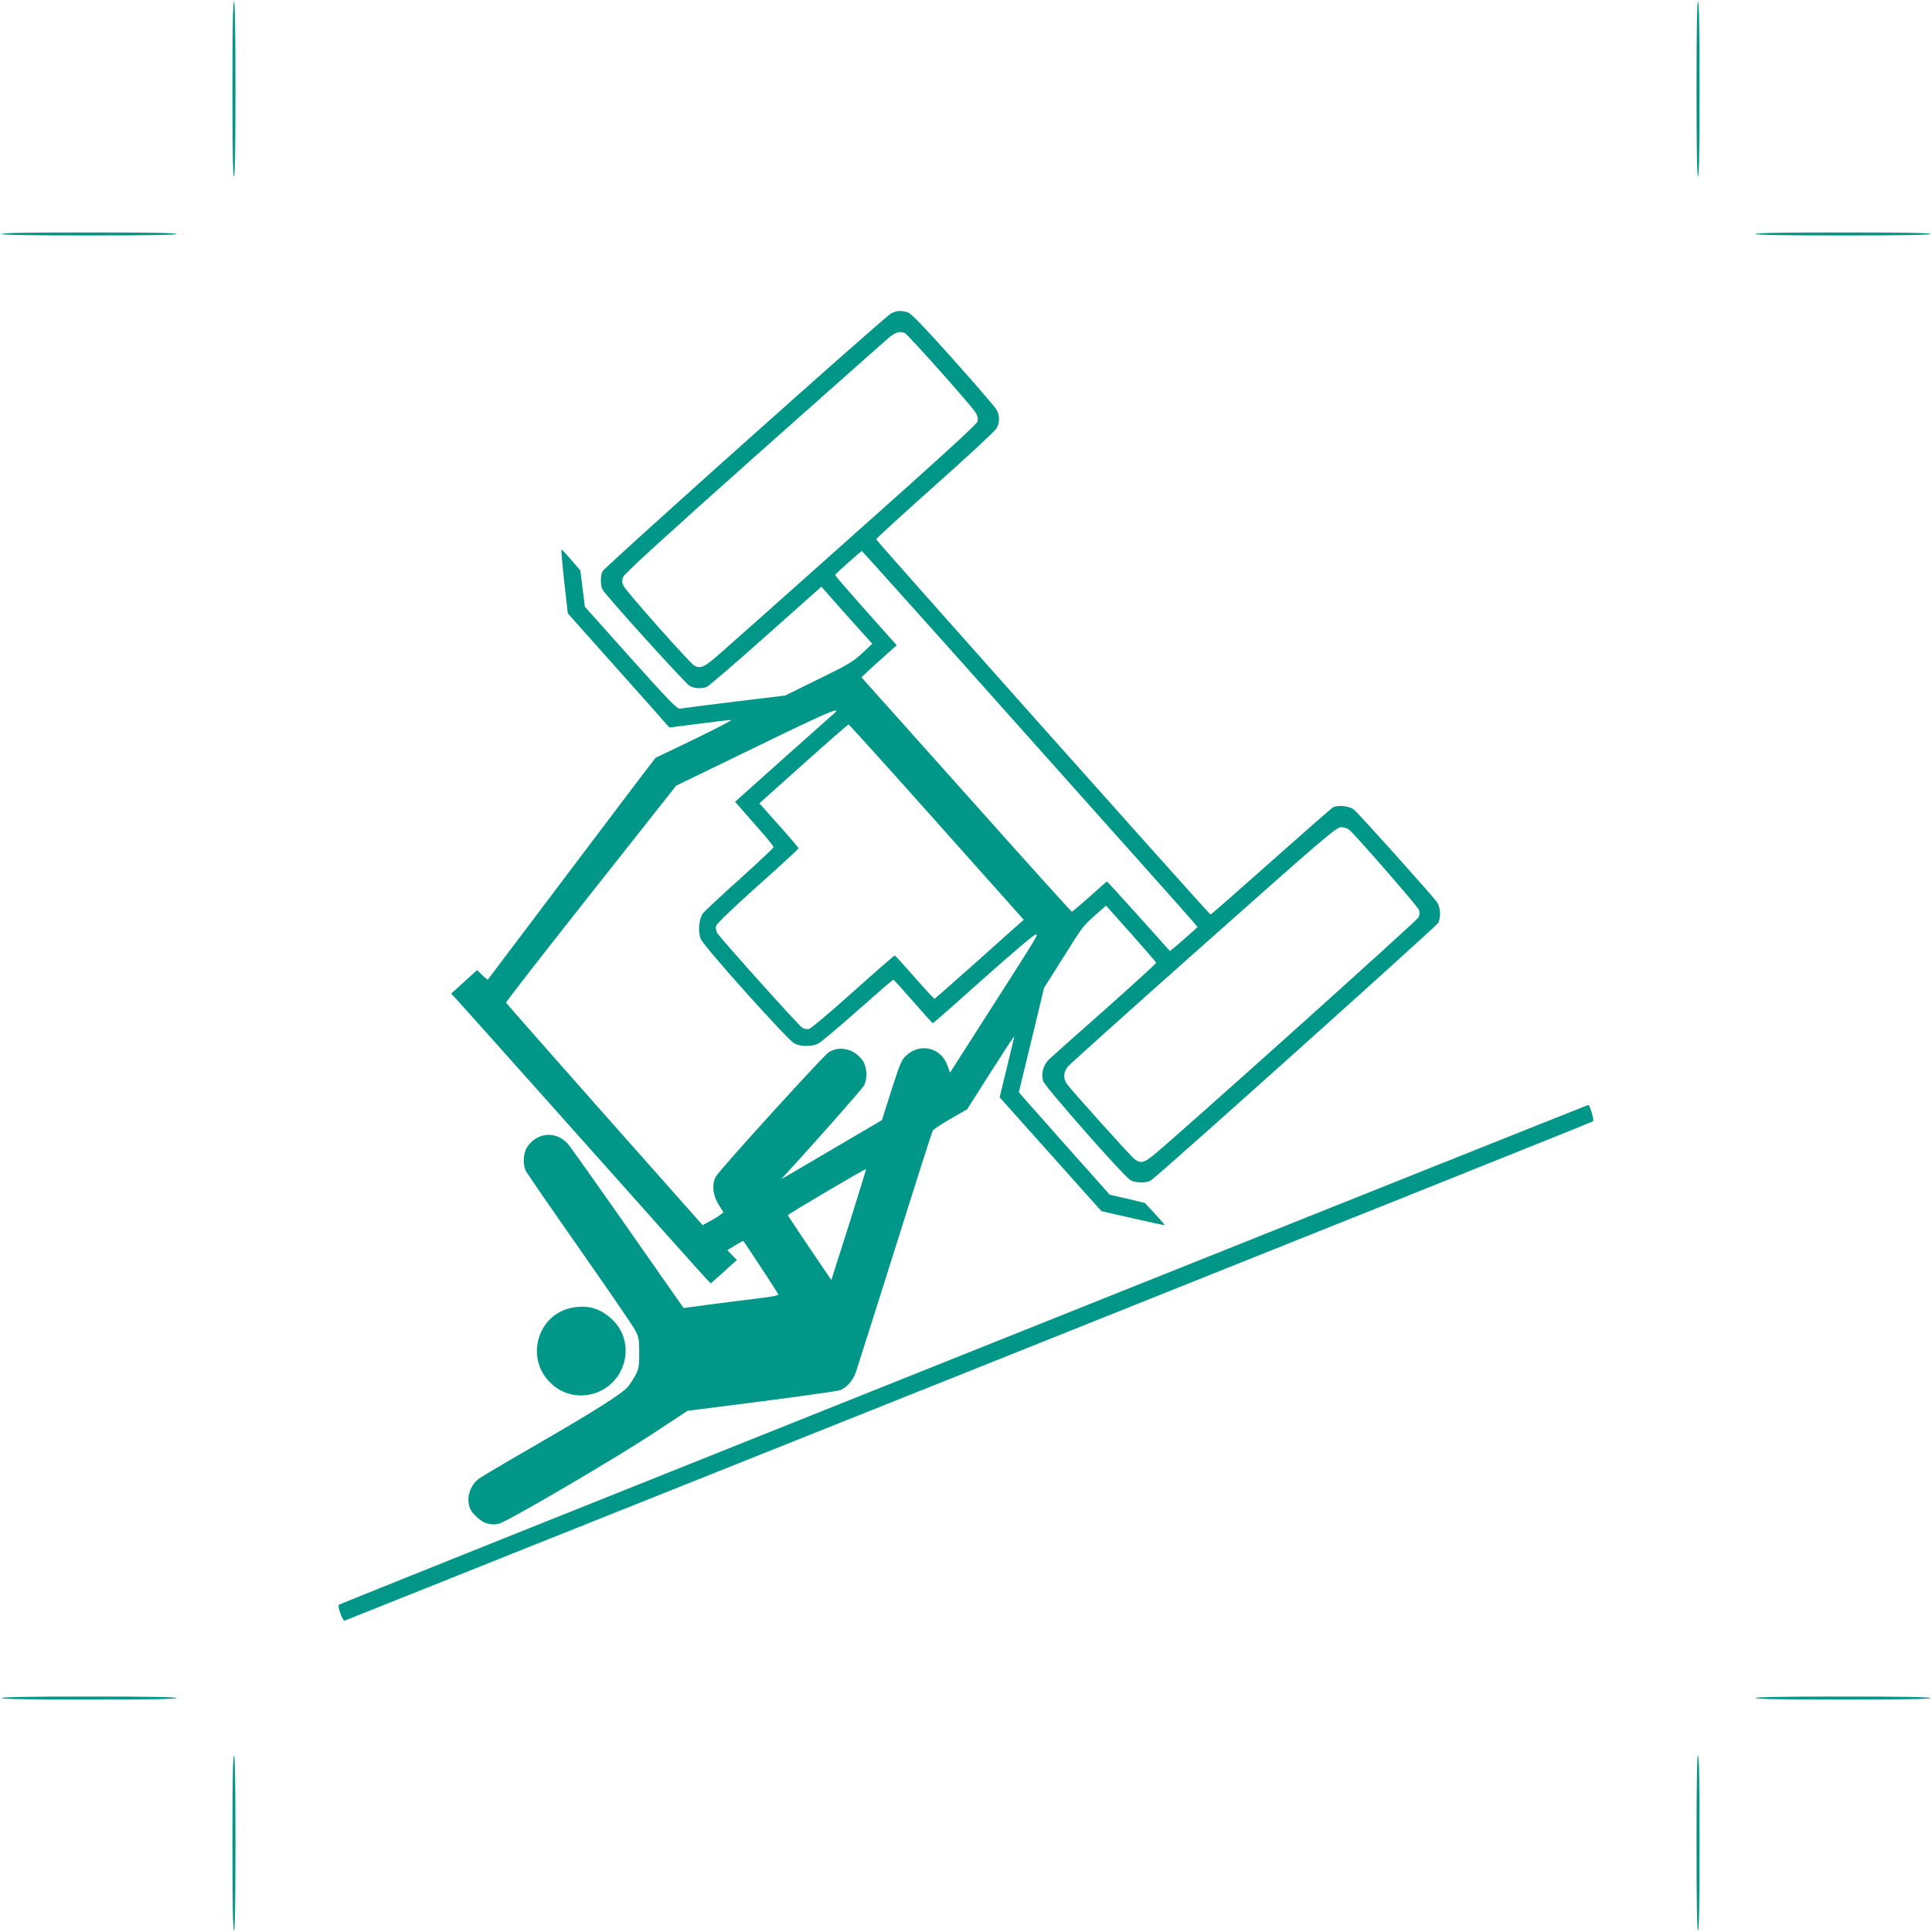 <?xml version="1.0" standalone="no"?>
<!DOCTYPE svg PUBLIC "-//W3C//DTD SVG 20010904//EN"
 "http://www.w3.org/TR/2001/REC-SVG-20010904/DTD/svg10.dtd">
<svg version="1.0" xmlns="http://www.w3.org/2000/svg"
 width="1280pt" height="1280pt" viewBox="0 0 1280 1280"
 preserveAspectRatio="xMidYMid meet">
<g transform="translate(0,1280) scale(0.1,-0.1)"
fill="#009688" stroke="none">
<path d="M1540 12210 c0 -380 3 -580 10 -580 7 0 10 200 10 580 0 380 -3 580
-10 580 -7 0 -10 -200 -10 -580z"/>
<path d="M11240 12210 c0 -380 3 -580 10 -580 7 0 10 200 10 580 0 380 -3 580
-10 580 -7 0 -10 -200 -10 -580z"/>
<path d="M10 11250 c0 -7 200 -10 580 -10 380 0 580 3 580 10 0 7 -200 10
-580 10 -380 0 -580 -3 -580 -10z"/>
<path d="M11630 11250 c0 -7 200 -10 580 -10 380 0 580 3 580 10 0 7 -200 10
-580 10 -380 0 -580 -3 -580 -10z"/>
<path d="M5903 10723 c-49 -28 -1899 -1681 -1912 -1709 -14 -32 -14 -93 2
-121 24 -43 550 -624 577 -638 33 -17 77 -19 112 -6 13 5 189 156 391 336
l369 328 43 -49 c23 -27 99 -112 168 -189 l126 -140 -67 -63 c-59 -55 -94 -76
-288 -171 l-222 -109 -338 -41 c-187 -23 -348 -44 -360 -46 -17 -4 -76 57
-325 335 l-304 340 -15 120 -15 120 -60 70 c-33 38 -62 70 -65 70 -3 0 5 -95
18 -212 l24 -212 312 -350 c172 -193 324 -363 337 -379 l24 -27 195 25 c107
14 204 25 214 25 11 0 -97 -56 -239 -125 -142 -69 -260 -125 -261 -125 -2 0
-252 -330 -555 -732 -304 -403 -554 -735 -556 -737 -2 -3 -19 10 -38 29 l-34
33 -86 -78 -86 -78 34 -36 c19 -20 393 -439 832 -931 438 -492 810 -908 826
-924 l28 -29 43 38 c24 21 63 56 86 78 l44 39 -32 33 -31 32 51 32 c29 18 53
31 55 29 13 -16 227 -342 231 -352 3 -9 -36 -17 -148 -30 -83 -10 -226 -28
-316 -40 l-163 -22 -371 530 c-204 292 -383 544 -397 559 -78 86 -202 76 -268
-22 -27 -40 -31 -117 -8 -161 8 -15 168 -248 356 -516 188 -269 354 -511 368
-538 23 -44 26 -62 26 -151 0 -90 -3 -105 -27 -150 -15 -27 -38 -62 -51 -76
-42 -46 -223 -161 -592 -374 -198 -114 -375 -219 -394 -233 -47 -35 -75 -102
-66 -160 5 -36 16 -56 49 -88 45 -46 91 -61 149 -50 49 9 768 430 1027 601
l225 148 486 62 c268 35 503 68 522 74 47 16 91 67 110 128 16 47 243 766 414
1308 47 149 89 277 93 285 5 8 58 43 118 78 l110 63 156 246 c86 135 156 242
156 237 -1 -5 -22 -98 -49 -206 l-48 -198 337 -377 337 -377 209 -48 c114 -26
209 -46 210 -45 2 1 -27 35 -64 75 l-67 72 -116 28 -117 27 -301 338 c-165
186 -301 339 -301 341 0 1 38 157 84 346 l83 345 123 195 c139 221 132 212
221 291 l67 59 166 -186 c91 -102 166 -189 166 -193 0 -4 -154 -145 -342 -312
-189 -167 -355 -315 -370 -330 -37 -36 -52 -96 -36 -143 14 -39 527 -622 575
-653 33 -22 111 -23 140 -2 63 44 1892 1684 1902 1705 19 42 14 108 -11 140
-58 74 -523 592 -550 612 -33 23 -104 30 -137 13 -10 -6 -195 -168 -411 -360
-217 -193 -397 -351 -400 -350 -9 1 -2215 2476 -2215 2486 0 6 176 166 390
357 215 191 398 361 408 379 21 40 21 83 -1 123 -9 17 -138 166 -286 332 -184
206 -278 304 -299 311 -43 16 -78 14 -114 -6z m91 -129 c20 -8 444 -484 470
-528 13 -21 17 -41 13 -58 -5 -18 -253 -245 -814 -744 -444 -396 -849 -756
-901 -801 -96 -84 -121 -95 -162 -73 -29 16 -450 490 -468 527 -13 27 -13 36
-2 63 9 21 288 276 863 788 468 416 871 774 896 795 44 36 71 44 105 31z m796
-2650 c591 -662 1091 -1222 1110 -1245 l34 -41 -54 -49 c-30 -27 -72 -63 -92
-80 l-37 -30 -207 231 c-114 126 -208 230 -210 230 -2 0 -53 -45 -114 -100
-62 -55 -115 -100 -119 -100 -4 0 -319 349 -700 777 l-694 776 44 41 c24 23
77 70 117 106 l73 65 -205 230 c-113 127 -205 233 -203 236 3 9 171 158 177
158 3 0 489 -542 1080 -1205z m-1261 132 c-8 -7 -159 -142 -337 -300 l-322
-288 32 -36 c17 -21 75 -86 127 -145 53 -60 96 -113 96 -119 0 -6 -101 -101
-224 -212 -123 -110 -233 -213 -244 -228 -27 -36 -34 -122 -14 -169 21 -52
578 -672 621 -693 44 -21 118 -21 159 1 17 9 135 108 261 220 125 111 231 203
235 202 3 0 62 -65 131 -144 69 -79 127 -144 130 -144 3 -1 156 134 340 299
194 173 339 295 344 290 10 -10 28 18 -304 -501 l-266 -416 -17 48 c-43 119
-179 152 -273 66 -31 -28 -42 -55 -98 -230 l-63 -198 -284 -167 c-156 -92
-306 -180 -334 -196 l-50 -29 31 34 c217 236 506 565 519 588 23 45 19 121 -8
162 -53 79 -156 105 -228 56 -40 -27 -723 -779 -746 -822 -28 -50 -21 -122 17
-184 l33 -53 -21 -17 c-12 -9 -43 -28 -69 -42 l-48 -26 -650 733 c-357 403
-651 737 -652 741 -2 5 251 330 562 723 l565 715 528 256 c463 226 574 273
521 225z m677 -723 l577 -647 -35 -30 c-19 -17 -151 -134 -292 -261 -142 -126
-261 -231 -264 -232 -4 -1 -63 63 -132 142 -69 79 -128 144 -132 144 -4 1
-128 -107 -275 -239 -147 -132 -279 -243 -292 -247 -14 -3 -33 0 -46 8 -23 14
-536 585 -562 626 -9 14 -13 33 -9 48 4 15 104 112 276 266 149 132 270 244
270 249 0 4 -58 73 -130 153 l-129 145 292 261 c160 144 295 261 299 261 4 0
267 -291 584 -647z m2738 -55 c52 -48 448 -503 457 -526 6 -16 5 -32 -3 -50
-11 -23 -1586 -1436 -1753 -1573 -66 -54 -89 -59 -129 -28 -29 23 -421 459
-449 499 -25 37 -21 81 11 117 15 17 420 381 900 807 792 704 876 776 907 776
21 0 43 -8 59 -22z m-3309 -2579 c-59 -184 -111 -349 -117 -367 l-10 -33 -144
212 c-79 117 -144 215 -144 218 0 7 514 310 518 306 1 -1 -45 -152 -103 -336z"/>
<path d="M6383 3826 c-2272 -908 -4135 -1654 -4138 -1658 -11 -11 26 -110 39
-105 6 3 1867 746 4136 1652 2269 907 4129 1651 4134 1656 9 8 -21 110 -32
108 -4 0 -1866 -744 -4139 -1653z"/>
<path d="M3801 4138 c-233 -36 -326 -325 -159 -495 161 -164 436 -88 494 136
26 104 -5 210 -83 282 -75 69 -152 93 -252 77z"/>
<path d="M10 1550 c0 -7 200 -10 580 -10 380 0 580 3 580 10 0 7 -200 10 -580
10 -380 0 -580 -3 -580 -10z"/>
<path d="M11630 1550 c0 -7 200 -10 580 -10 380 0 580 3 580 10 0 7 -200 10
-580 10 -380 0 -580 -3 -580 -10z"/>
<path d="M1540 590 c0 -380 3 -580 10 -580 7 0 10 200 10 580 0 380 -3 580
-10 580 -7 0 -10 -200 -10 -580z"/>
<path d="M11240 590 c0 -380 3 -580 10 -580 7 0 10 200 10 580 0 380 -3 580
-10 580 -7 0 -10 -200 -10 -580z"/>
</g>
</svg>
